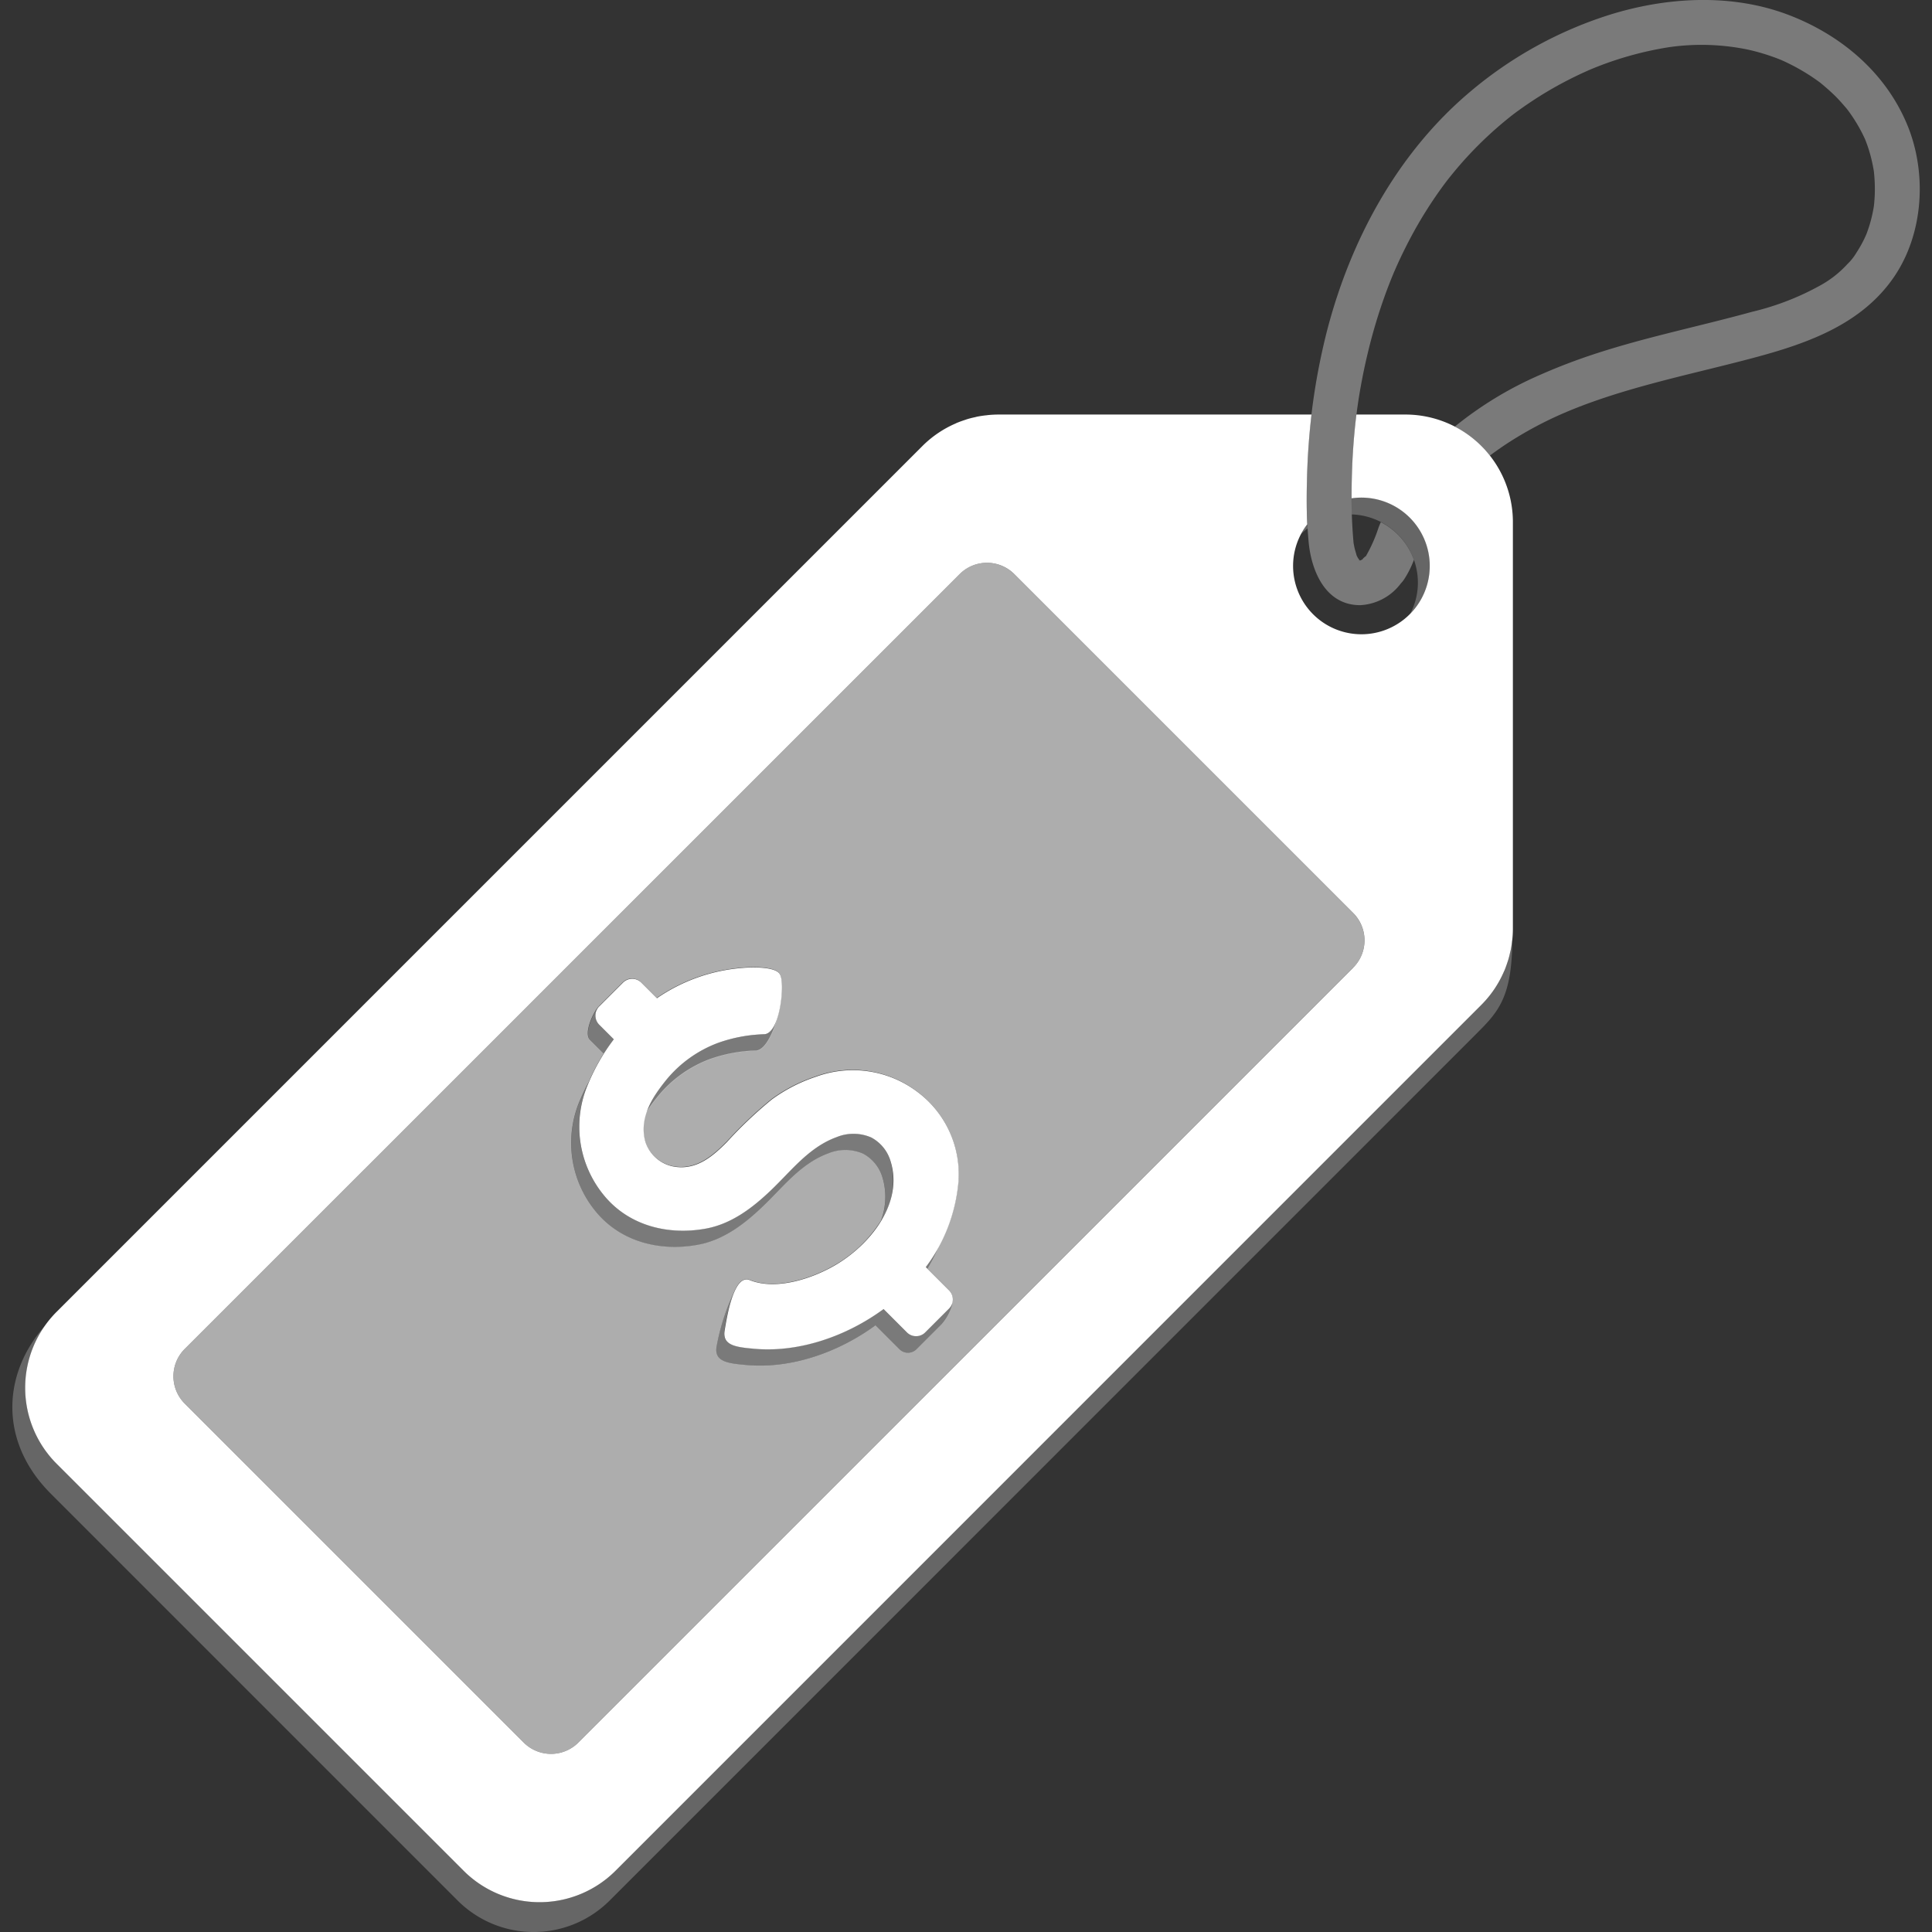 <svg viewBox="0 0 300 300" xmlns="http://www.w3.org/2000/svg"><rect x="0" y="0" width="300" height="300" fill="#333333" stroke="none"/><g fill="#fff"><path d="m 234.57 147.54 c -.03 .12 -.06 .24 -.09 .36 -.09 .42 -.19 .83 -.32 1.24 -.03 .1 -.07 .2 -.1 .3 -.14 .42 -.29 .85 -.46 1.26 -.02 .05 -.05 .1 -.07 .14 a 16.61 16.61 0 0 1 -3.52 5.2 l -134.42 134.43 a 16.69 16.69 0 0 1 -23.61 0 l -63.18 -63.18 a 16.68 16.68 0 0 1 -1.78 -21.47 c -6.66 7.45 -7.23 18.02 .86 26.11 l 63.18 63.18 a 16.69 16.69 0 0 0 23.61 0 l 134.42 -134.43 c 3.37 -3.37 5.73 -5.59 5.73 -14.77 -.01 .08 -.03 .16 -.04 .24 -.05 .47 -.11 .93 -.21 1.39 z" opacity=".25"/><path d="m 144.01 196.99 a 26.76 26.76 0 0 0 1.69 -3.35 29.16 29.16 0 0 1 -1.96 3.07 z" opacity=".35"/><path d="m 118.6 160.6 a 23.27 23.27 0 0 0 -7.14 1.34 18.96 18.96 0 0 0 -8.03 5.76 16.92 16.92 0 0 0 -3.05 5.07 24.3 24.3 0 0 1 1.82 -2.51 18.97 18.97 0 0 1 8.03 -5.76 23.3 23.3 0 0 1 7.14 -1.34 c 1.43 0 2.68 -2.62 3.37 -5.16 -.48 1.47 -1.18 2.6 -2.14 2.6 z" opacity=".35"/><path d="m 93.76 163.63 c .49 -.78 1 -1.53 1.55 -2.26 l -2.27 -2.27 a 2 2 0 0 1 -.07 -2.74 l -.03 .02 c -.72 .72 -2.4 4.16 -1.24 5.18 z" opacity=".35"/><path d="m 147.34 203.16 l -3.71 3.71 a 2.01 2.01 0 0 1 -2.83 0 l -3.63 -3.63 c -5.78 4.24 -13.15 6.78 -20.04 6.17 -2.83 -.25 -5.02 -.49 -4.64 -2.83 a 27.95 27.95 0 0 1 1.49 -5.96 34.48 34.48 0 0 0 -2.73 8.52 c -.38 2.34 1.81 2.58 4.64 2.83 6.89 .61 14.26 -1.93 20.04 -6.17 l 3.73 3.73 a 1.86 1.86 0 0 0 2.62 0 l 3.92 -3.92 a 7.89 7.89 0 0 0 1.66 -3.17 l -.06 -.04 a 1.96 1.96 0 0 1 -.46 .76 z" opacity=".35"/><path d="m 128.69 179.1 a 6.91 6.91 0 0 1 5.33 .06 6.14 6.14 0 0 1 3.04 3.77 10.44 10.44 0 0 1 -.28 6.68 11.27 11.27 0 0 0 1.52 -9.24 6.14 6.14 0 0 0 -3.04 -3.77 6.91 6.91 0 0 0 -5.33 -.06 c -4.24 1.53 -6.93 5.08 -10.06 8.1 -2.9 2.8 -6.22 5.39 -10.29 6.12 -5.73 1.04 -11.73 -.38 -15.62 -4.94 a 16.76 16.76 0 0 1 -2.58 -17.68 c .01 -.01 .01 -.03 .02 -.04 -.45 .85 -.88 1.71 -1.26 2.6 a 16.76 16.76 0 0 0 2.58 17.68 c 3.89 4.56 9.89 5.98 15.62 4.94 4.07 -.74 7.39 -3.32 10.29 -6.12 3.13 -3.02 5.82 -6.57 10.06 -8.1 z" opacity=".35"/><path d="m 210.12 141.78 l -52.63 -52.63 a 6 6 0 0 0 -8.49 0 l -120.31 120.31 a 6 6 0 0 0 0 8.49 l 52.63 52.63 a 6 6 0 0 0 8.49 0 l 120.31 -120.32 a 6 6 0 0 0 0 -8.48 z m -61.32 41.67 a 24.98 24.98 0 0 1 -3.05 10.07 26.79 26.79 0 0 1 -1.74 3.47 l 3.33 3.33 a 2 2 0 0 1 .47 2.07 l .06 .04 a 7.89 7.89 0 0 1 -1.66 3.17 l -3.92 3.92 a 1.86 1.86 0 0 1 -2.62 0 l -3.73 -3.73 c -5.78 4.24 -13.15 6.79 -20.04 6.17 -2.83 -.25 -5.02 -.49 -4.64 -2.83 a 34.48 34.48 0 0 1 2.73 -8.52 c .54 -1.24 1.23 -2.09 2.11 -1.95 a .99 .99 0 0 1 .29 .07 c 4.21 1.7 10.12 -.34 13.76 -2.6 a 20.62 20.62 0 0 0 6.62 -6.54 10.44 10.44 0 0 0 .28 -6.68 6.14 6.14 0 0 0 -3.04 -3.77 6.91 6.91 0 0 0 -5.33 -.06 c -4.24 1.53 -6.93 5.08 -10.06 8.1 -2.9 2.8 -6.22 5.39 -10.29 6.12 -5.73 1.04 -11.73 -.38 -15.62 -4.94 a 16.76 16.76 0 0 1 -2.58 -17.68 c .38 -.9 .81 -1.77 1.27 -2.62 a 31.63 31.63 0 0 1 2.34 -4.46 l -2.07 -2.07 c -1.16 -1.02 .52 -4.46 1.24 -5.18 l .03 -.02 c .03 -.03 .04 -.06 .07 -.09 l 3.71 -3.71 a 2.01 2.01 0 0 1 2.83 0 l 2.43 2.43 a 27.14 27.14 0 0 1 13.39 -4.71 s 5.01 -.45 5.71 1.03 c .5 .75 .41 4.13 -.35 6.59 l -.01 .02 c -.01 .02 -.01 .05 -.02 .07 -.69 2.54 -1.94 5.16 -3.37 5.16 a 23.3 23.3 0 0 0 -7.14 1.34 18.97 18.97 0 0 0 -8.03 5.76 24.45 24.45 0 0 0 -1.82 2.51 7.56 7.56 0 0 0 -.17 4.54 5.72 5.72 0 0 0 4.96 3.9 c 3.2 .3 5.56 -1.74 7.66 -3.85 a 65.93 65.93 0 0 1 7 -6.64 24.79 24.79 0 0 1 6.91 -3.55 16.6 16.6 0 0 1 15.75 2.4 15.94 15.94 0 0 1 6.35 13.92 z" opacity=".6"/><path d="m 142.5 169.58 a 16.6 16.6 0 0 0 -15.75 -2.4 24.79 24.79 0 0 0 -6.91 3.55 65.93 65.93 0 0 0 -7 6.64 c -2.1 2.11 -4.46 4.15 -7.66 3.85 a 5.72 5.72 0 0 1 -4.96 -3.9 c -1.03 -3.66 1.01 -6.89 3.22 -9.61 a 18.96 18.96 0 0 1 8.03 -5.76 23.27 23.27 0 0 1 7.13 -1.35 c 2.57 .01 3.32 -8.06 2.51 -9.28 -.7 -1.47 -5.71 -1.03 -5.71 -1.03 a 27.14 27.14 0 0 0 -13.39 4.71 l -2.43 -2.43 a 2.01 2.01 0 0 0 -2.83 0 l -3.71 3.71 a 2.01 2.01 0 0 0 0 2.83 l 2.27 2.27 a 31.26 31.26 0 0 0 -3.92 6.78 16.76 16.76 0 0 0 2.58 17.68 c 3.89 4.56 9.89 5.98 15.62 4.94 4.07 -.74 7.39 -3.32 10.29 -6.12 3.13 -3.02 5.82 -6.57 10.06 -8.1 a 6.91 6.91 0 0 1 5.33 .06 6.14 6.14 0 0 1 3.04 3.77 c 1.92 6.38 -2.99 12.58 -8.14 15.78 -3.64 2.26 -9.55 4.3 -13.76 2.6 -2.44 -.99 -3.53 5.61 -3.89 7.84 -.38 2.34 1.81 2.58 4.64 2.83 6.89 .61 14.26 -1.93 20.04 -6.17 l 3.63 3.63 a 2.01 2.01 0 0 0 2.83 0 l 3.71 -3.71 a 2.01 2.01 0 0 0 0 -2.83 l -3.61 -3.61 a 25.73 25.73 0 0 0 5.07 -13.26 15.94 15.94 0 0 0 -6.33 -13.91 z"/><path d="m 202.99 81.43 a 10.67 10.67 0 0 0 -.97 1.49 10.71 10.71 0 0 1 1.01 -.85 c -.02 -.21 -.03 -.42 -.04 -.64 z" opacity=".25"/><path d="m 211.41 77.25 a 10.72 10.72 0 0 0 -1.54 .11 q 0 1.26 .03 2.52 a 10.61 10.61 0 0 1 10.27 10.6 10.3 10.3 0 0 1 -1.19 4.82 10.61 10.61 0 0 0 -7.58 -18.05 z" opacity=".25"/><path d="m 218.21 64.37 h -7.59 q -.6 4.93 -.71 9.91 -.04 1.54 -.04 3.1 a 10.61 10.61 0 1 1 -9.08 10.49 10.56 10.56 0 0 1 2.2 -6.45 c -.13 -2.59 -.1 -5.21 -.02 -7.77 .09 -3.09 .32 -6.19 .68 -9.28 h -48.58 a 16.75 16.75 0 0 0 -1.71 .09 c -.08 .01 -.16 .03 -.24 .03 -.47 .05 -.93 .12 -1.4 .21 -.12 .03 -.24 .06 -.36 .09 -.42 .09 -.83 .19 -1.24 .32 -.1 .03 -.19 .07 -.29 .1 -.43 .14 -.85 .29 -1.26 .46 -.05 .02 -.09 .04 -.14 .07 a 16.62 16.62 0 0 0 -5.2 3.52 l -134.43 134.43 a 16.69 16.69 0 0 0 0 23.61 l 63.18 63.18 a 16.69 16.69 0 0 0 23.61 0 l 134.43 -134.44 a 16.61 16.61 0 0 0 3.52 -5.2 c .02 -.05 .05 -.1 .07 -.14 .17 -.41 .32 -.84 .46 -1.26 .03 -.1 .07 -.2 .1 -.3 .13 -.41 .23 -.82 .32 -1.24 l .09 -.36 c .09 -.46 .16 -.92 .21 -1.39 .01 -.08 .03 -.16 .04 -.24 a 16.73 16.73 0 0 0 .09 -1.7 v -63.15 a 16.69 16.69 0 0 0 -16.71 -16.69 z m -8.09 85.9 l -120.31 120.31 a 6 6 0 0 1 -8.49 0 l -52.63 -52.63 a 6 6 0 0 1 0 -8.49 l 120.32 -120.31 a 6 6 0 0 1 8.49 0 l 52.63 52.63 a 6 6 0 0 1 -.01 8.48 z"/><path d="m 296.16 19.39 c -3.36 -8.13 -10.29 -13.96 -18.4 -17.06 -8.96 -3.43 -19.17 -2.8 -28.18 .08 a 62.8 62.8 0 0 0 -21.43 11.95 c -11.23 9.51 -18.5 23.03 -22.13 37.16 a 100.78 100.78 0 0 0 -3.05 22.13 76.31 76.31 0 0 0 .27 10.87 c .51 4.45 2.74 9.47 7.98 9.45 a 8.41 8.41 0 0 0 6.32 -3.4 4.16 4.16 0 0 0 .46 -.56 15.34 15.34 0 0 0 1.55 -3.07 10.62 10.62 0 0 0 -5.14 -5.86 c -.12 .28 -.24 .56 -.35 .84 a 23 23 0 0 1 -1.99 4.48 c .03 -.12 -.79 .65 -.34 .34 a 3.72 3.72 0 0 1 -.53 .31 l -.02 -.01 c .07 -.01 .06 -.02 -.04 -.02 l -.01 -.01 c -.05 -.06 -.08 -.09 -.11 -.13 -.06 -.09 -.11 -.17 -.17 -.26 -.08 -.13 -.14 -.27 -.21 -.41 l -.02 -.09 c -.09 -.34 -.2 -.67 -.28 -1.01 -.05 -.2 -.08 -.4 -.12 -.6 -.02 -.08 -.03 -.16 -.04 -.22 a 79.19 79.19 0 0 1 -.26 -9.98 101.33 101.33 0 0 1 .74 -10.16 c .02 -.16 .04 -.32 .06 -.47 v -.02 c .06 -.42 .12 -.84 .18 -1.26 q .19 -1.26 .42 -2.51 .45 -2.5 1.04 -4.96 a 83.69 83.69 0 0 1 2.9 -9.63 q .41 -1.1 .85 -2.19 c .04 -.1 .31 -.74 .33 -.8 .16 -.36 .32 -.73 .48 -1.09 q .99 -2.19 2.12 -4.32 a 66.13 66.13 0 0 1 5.27 -8.35 c .06 -.09 .51 -.67 .52 -.68 .21 -.27 .43 -.54 .65 -.81 q .78 -.96 1.6 -1.89 1.65 -1.86 3.45 -3.58 1.82 -1.73 3.77 -3.3 c .16 -.13 .33 -.26 .49 -.39 l .05 -.04 c .3 -.22 .59 -.45 .89 -.66 q 1.1 -.8 2.24 -1.55 a 59.1 59.1 0 0 1 9.13 -4.92 53.12 53.12 0 0 1 12.04 -3.4 35.56 35.56 0 0 1 12.31 .38 32.31 32.31 0 0 1 5.05 1.57 l .19 .08 c .21 .1 .42 .19 .63 .29 q .63 .3 1.24 .62 1.23 .65 2.4 1.4 .58 .38 1.15 .78 .28 .2 .56 .41 c -.12 -.09 -.42 -.35 .11 .09 .71 .59 1.4 1.19 2.06 1.83 s 1.26 1.33 1.86 2.03 c .03 .03 .15 .19 .2 .25 .07 .09 .14 .18 .2 .27 q .46 .63 .87 1.28 a 24.01 24.01 0 0 1 1.35 2.4 c .07 .15 .14 .3 .22 .46 l .05 .11 c .19 .47 .36 .94 .52 1.42 a 23 23 0 0 1 .65 2.45 c .05 .22 .09 .44 .13 .67 .01 .04 .04 .21 .06 .34 s .05 .36 .05 .41 c .03 .28 .05 .56 .07 .84 a 23.56 23.56 0 0 1 .04 2.54 q -.03 .68 -.09 1.35 c 0 .04 -.03 .23 -.04 .37 -.03 .18 -.09 .56 -.09 .54 a 21.49 21.49 0 0 1 -.59 2.44 q -.2 .64 -.43 1.26 c -.04 .09 -.07 .19 -.11 .28 .02 -.06 -.25 .55 -.26 .57 a 19.17 19.17 0 0 1 -1.23 2.17 8.21 8.21 0 0 1 -1.42 1.79 16.29 16.29 0 0 1 -4.09 3.24 41.42 41.42 0 0 1 -10.71 4.16 c -8.77 2.42 -17.72 4.17 -26.31 7.18 -2.31 .81 -4.59 1.72 -6.83 2.71 a 57.03 57.03 0 0 0 -13.02 7.94 16.74 16.74 0 0 1 5.45 4.51 l .03 -.03 c .28 -.21 .57 -.43 .86 -.63 q .94 -.68 1.91 -1.31 a 58.72 58.72 0 0 1 8.28 -4.47 c 8.79 -3.85 18.64 -5.85 28.02 -8.27 8.81 -2.27 18.11 -5.06 23.56 -12.9 4.7 -6.76 5.27 -16.24 2.16 -23.76 z m -85.2 67.65 l .08 -.01 .06 .01 a .32 .32 0 0 1 -.14 .01 z m .23 -.02 c .12 -.04 .09 -.02 0 .01 z m -1.04 -2.85 c -.01 -.09 -.01 -.11 0 0 z m 24.62 -66.29 c -.12 .09 -.43 .32 0 0 z" opacity=".35"/></g></svg>